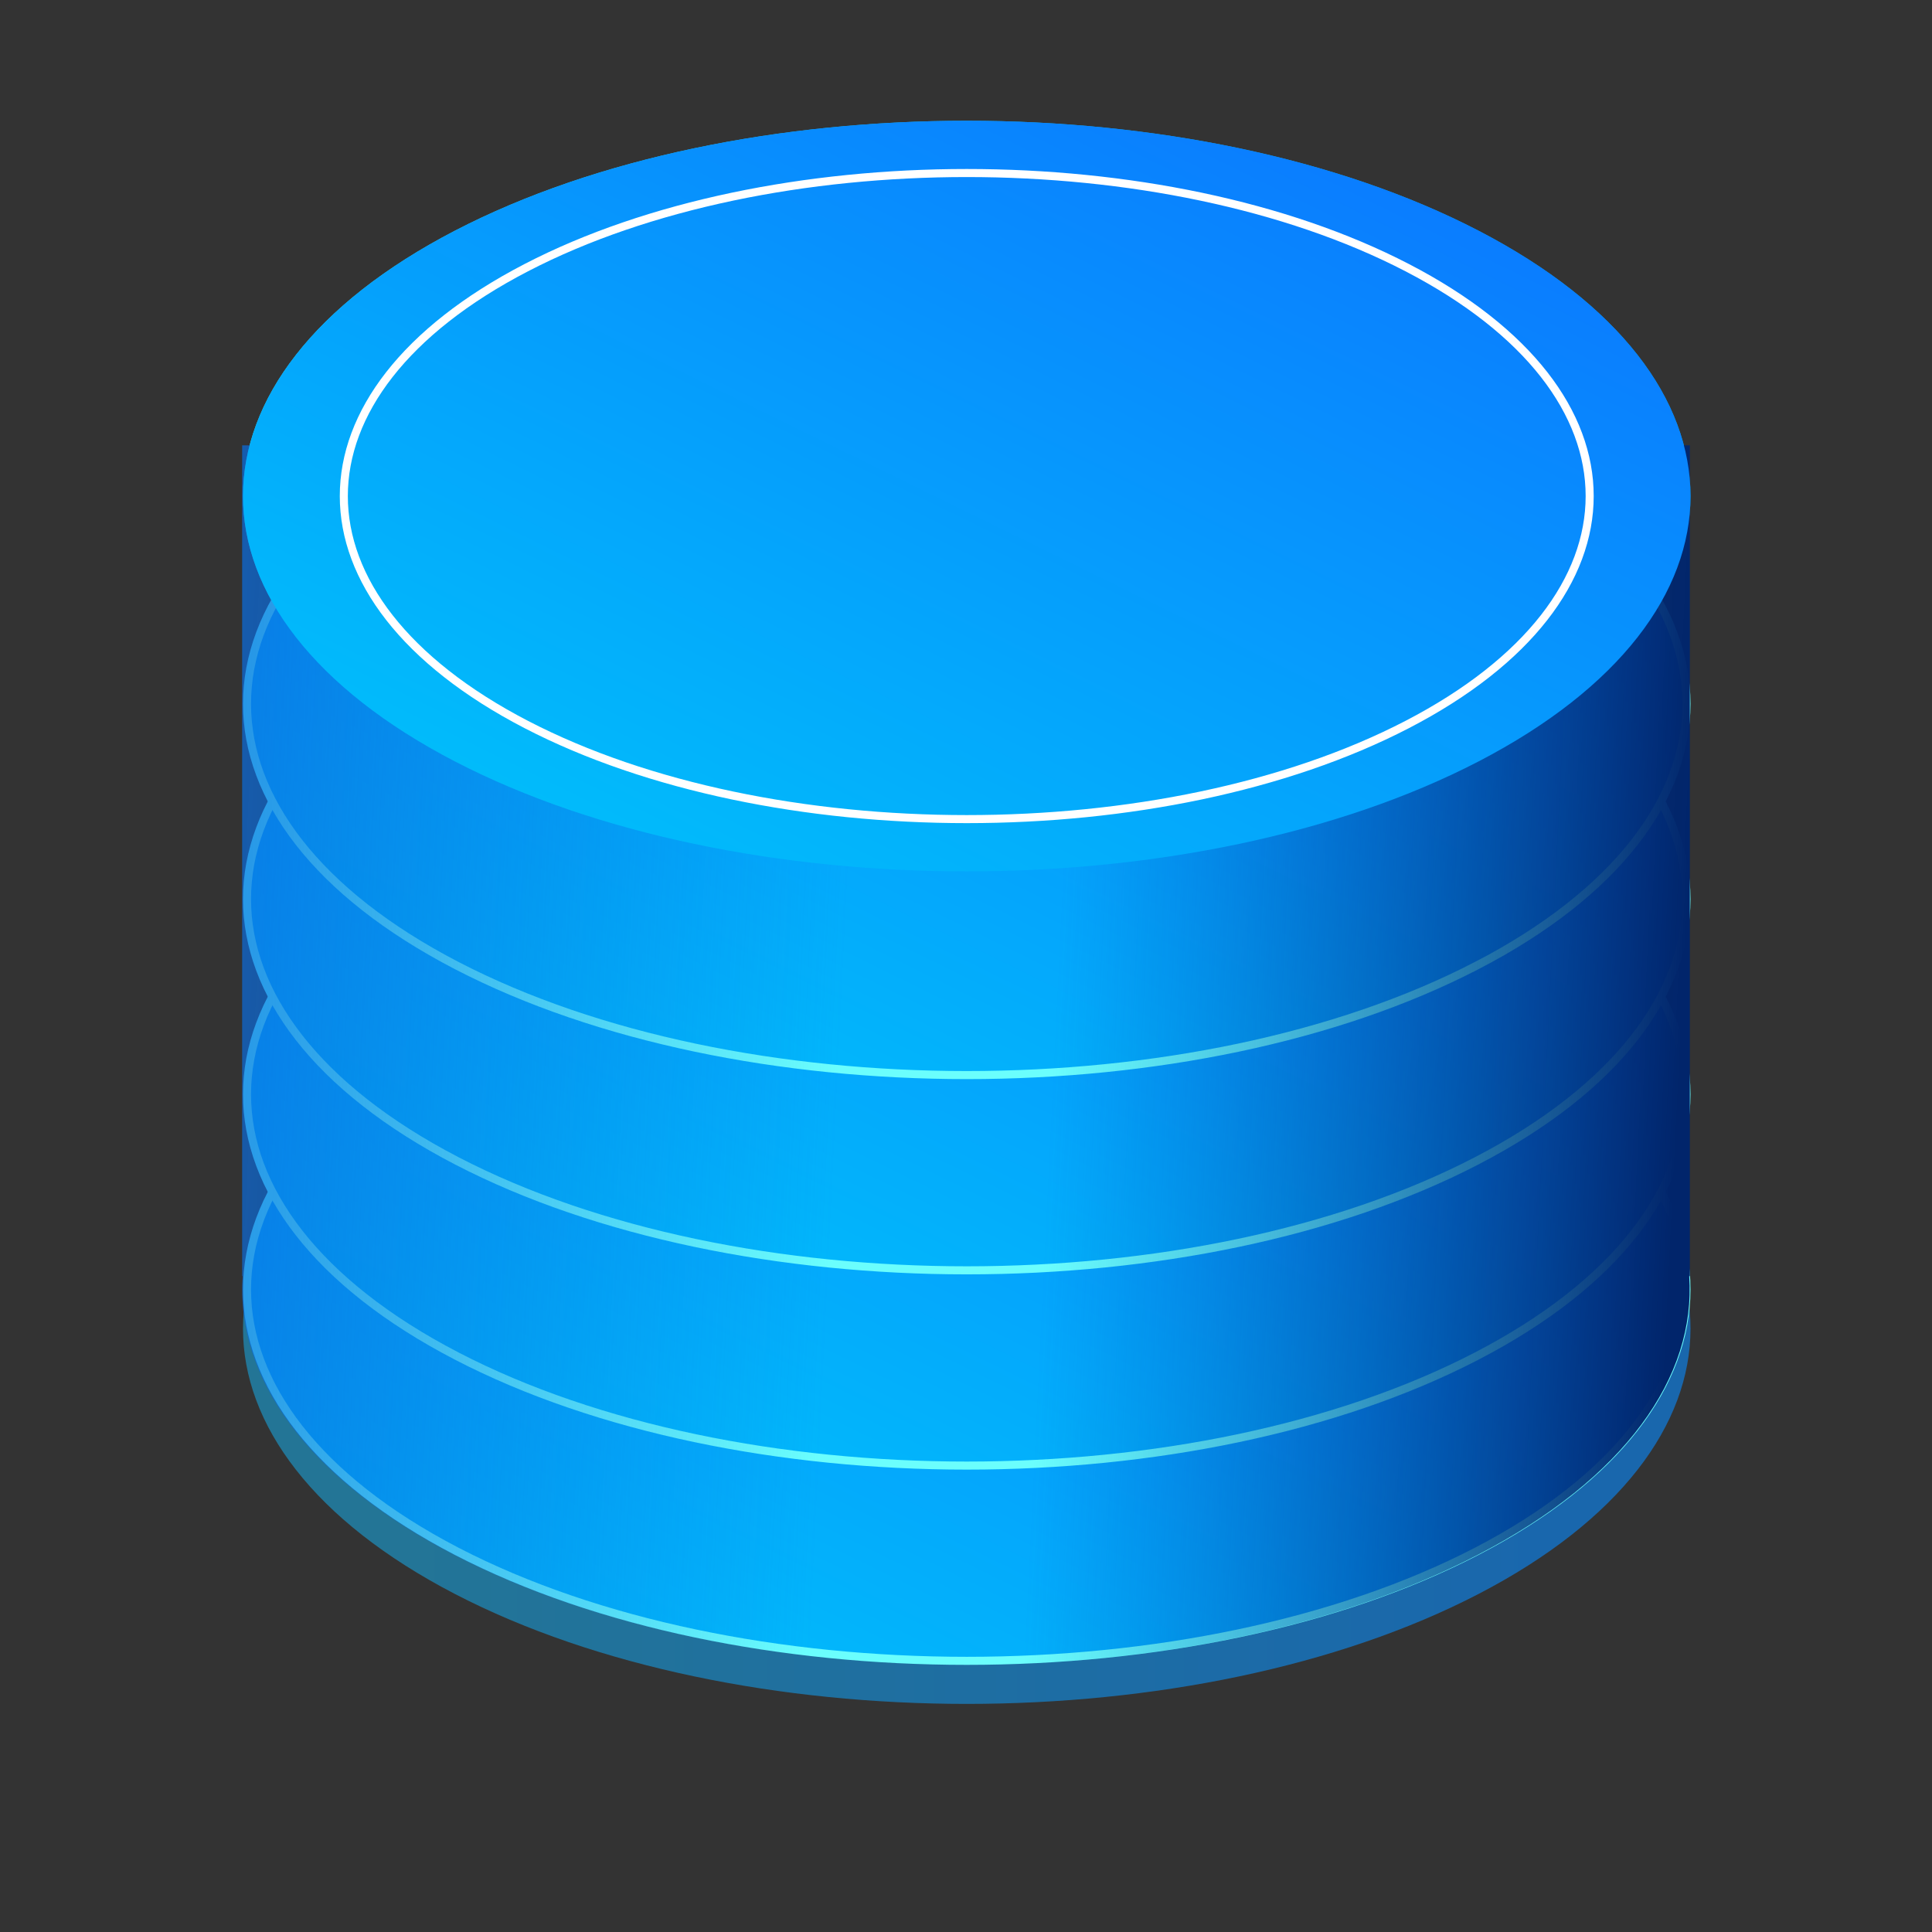 <svg width="48" height="48" viewBox="0 0 48 48" fill="none" xmlns="http://www.w3.org/2000/svg"><rect x="0" y="0" width="48" height="48" fill="#333333" stroke="none"/><path d="M36.733 39.602c-7.022 3.641-18.407 3.641-25.43 0-7.021-3.642-7.021-9.546 0-13.188 7.023-3.641 18.408-3.641 25.43 0 7.023 3.642 7.023 9.546 0 13.188Z" fill="url(#a)" opacity=".6"/><path d="M36.733 18.918c-7.022 3.642-18.407 3.642-25.43 0-7.021-3.641-7.021-9.545 0-13.187 7.023-3.641 18.408-3.641 25.43 0 7.023 3.642 7.023 9.546 0 13.187Z" fill="url(#b)"/><path d="M36.687 38.543c-3.493 1.811-8.078 2.72-12.668 2.72s-9.176-.909-12.67-2.72c-3.495-1.813-5.212-4.173-5.212-6.505 0-2.333 1.717-4.692 5.213-6.505 3.493-1.812 8.078-2.72 12.668-2.72 4.591 0 9.176.908 12.67 2.72 3.495 1.813 5.212 4.172 5.212 6.505 0 2.332-1.717 4.692-5.213 6.505Z" fill="url(#c)" stroke="#6BFEFD" stroke-width=".2"/><path d="M36.687 33.692c-3.493 1.812-8.078 2.72-12.668 2.72s-9.176-.908-12.67-2.72c-3.495-1.813-5.212-4.172-5.212-6.505 0-2.332 1.717-4.692 5.213-6.505 3.493-1.811 8.078-2.72 12.668-2.72 4.591 0 9.176.909 12.67 2.72 3.495 1.813 5.212 4.173 5.212 6.505 0 2.333-1.717 4.692-5.213 6.505Z" fill="url(#d)" stroke="#6BFEFD" stroke-width=".2"/><path d="M36.687 28.841c-3.493 1.812-8.078 2.72-12.668 2.72s-9.176-.908-12.67-2.72c-3.495-1.813-5.212-4.172-5.212-6.505 0-2.332 1.717-4.692 5.213-6.504 3.493-1.812 8.078-2.72 12.668-2.72 4.591 0 9.176.908 12.67 2.72 3.495 1.812 5.212 4.172 5.212 6.504 0 2.333-1.717 4.692-5.213 6.505Z" fill="url(#e)" stroke="#6BFEFD" stroke-width=".2"/><path d="M36.687 23.99c-3.493 1.812-8.078 2.72-12.668 2.72s-9.176-.908-12.67-2.72c-3.495-1.812-5.212-4.172-5.212-6.504 0-2.333 1.717-4.692 5.213-6.505 3.493-1.812 8.078-2.72 12.668-2.72 4.591 0 9.176.908 12.67 2.72 3.495 1.813 5.212 4.172 5.212 6.505 0 2.332-1.717 4.692-5.213 6.505Z" fill="url(#f)" stroke="#6BFEFD" stroke-width=".2"/><path d="M41.984 11.064H6.016v20.642h.011c-.17 2.496 1.582 5.02 5.256 6.925 7.022 3.642 18.407 3.642 25.43 0 3.673-1.905 5.425-4.43 5.255-6.925h.016V11.064Z" fill="url(#g)"/><path d="M36.733 18.918c-7.022 3.642-18.407 3.642-25.43 0-7.021-3.641-7.021-9.545 0-13.187 7.023-3.641 18.408-3.641 25.43 0 7.023 3.642 7.023 9.546 0 13.187Z" fill="url(#h)"/><path d="M34.962 18c-6.044 3.134-15.843 3.134-21.887 0-6.044-3.134-6.044-8.216 0-11.35 6.044-3.135 15.843-3.135 21.887 0 6.044 3.134 6.044 8.216 0 11.35Z" stroke="#fff" stroke-width=".2"/><defs><linearGradient id="a" x1="37.915" y1="25.593" x2="9.318" y2="25.593" gradientUnits="userSpaceOnUse"><stop stop-color="#098BFF"/><stop offset="1" stop-color="#19A2D9"/></linearGradient><linearGradient id="b" x1="38.456" y1="4.714" x2="4.377" y2="4.486" gradientUnits="userSpaceOnUse"><stop stop-color="#0097D7"/><stop offset="1" stop-color="#3EDAE8"/></linearGradient><linearGradient id="c" x1="23.911" y1="47.691" x2="36.025" y2="23.008" gradientUnits="userSpaceOnUse"><stop stop-color="#00C2FA"/><stop offset="1" stop-color="#0B78FF"/></linearGradient><linearGradient id="d" x1="23.911" y1="42.84" x2="36.025" y2="18.157" gradientUnits="userSpaceOnUse"><stop stop-color="#00C2FA"/><stop offset="1" stop-color="#0B78FF"/></linearGradient><linearGradient id="e" x1="23.911" y1="37.99" x2="36.025" y2="13.306" gradientUnits="userSpaceOnUse"><stop stop-color="#00C2FA"/><stop offset="1" stop-color="#0B78FF"/></linearGradient><linearGradient id="f" x1="23.911" y1="33.139" x2="36.025" y2="8.456" gradientUnits="userSpaceOnUse"><stop stop-color="#00C2FA"/><stop offset="1" stop-color="#0B78FF"/></linearGradient><linearGradient id="g" x1="41.984" y1="21.412" x2="-.6" y2="19.313" gradientUnits="userSpaceOnUse"><stop stop-color="#01256B"/><stop offset=".365" stop-color="#0051B9" stop-opacity="0"/><stop offset=".489" stop-color="#076BE3" stop-opacity="0"/><stop offset=".994" stop-color="#0B6CDC"/></linearGradient><linearGradient id="h" x1="23.911" y1="27.978" x2="36.025" y2="3.295" gradientUnits="userSpaceOnUse"><stop stop-color="#00C2FA"/><stop offset="1" stop-color="#0B78FF"/></linearGradient></defs></svg>
